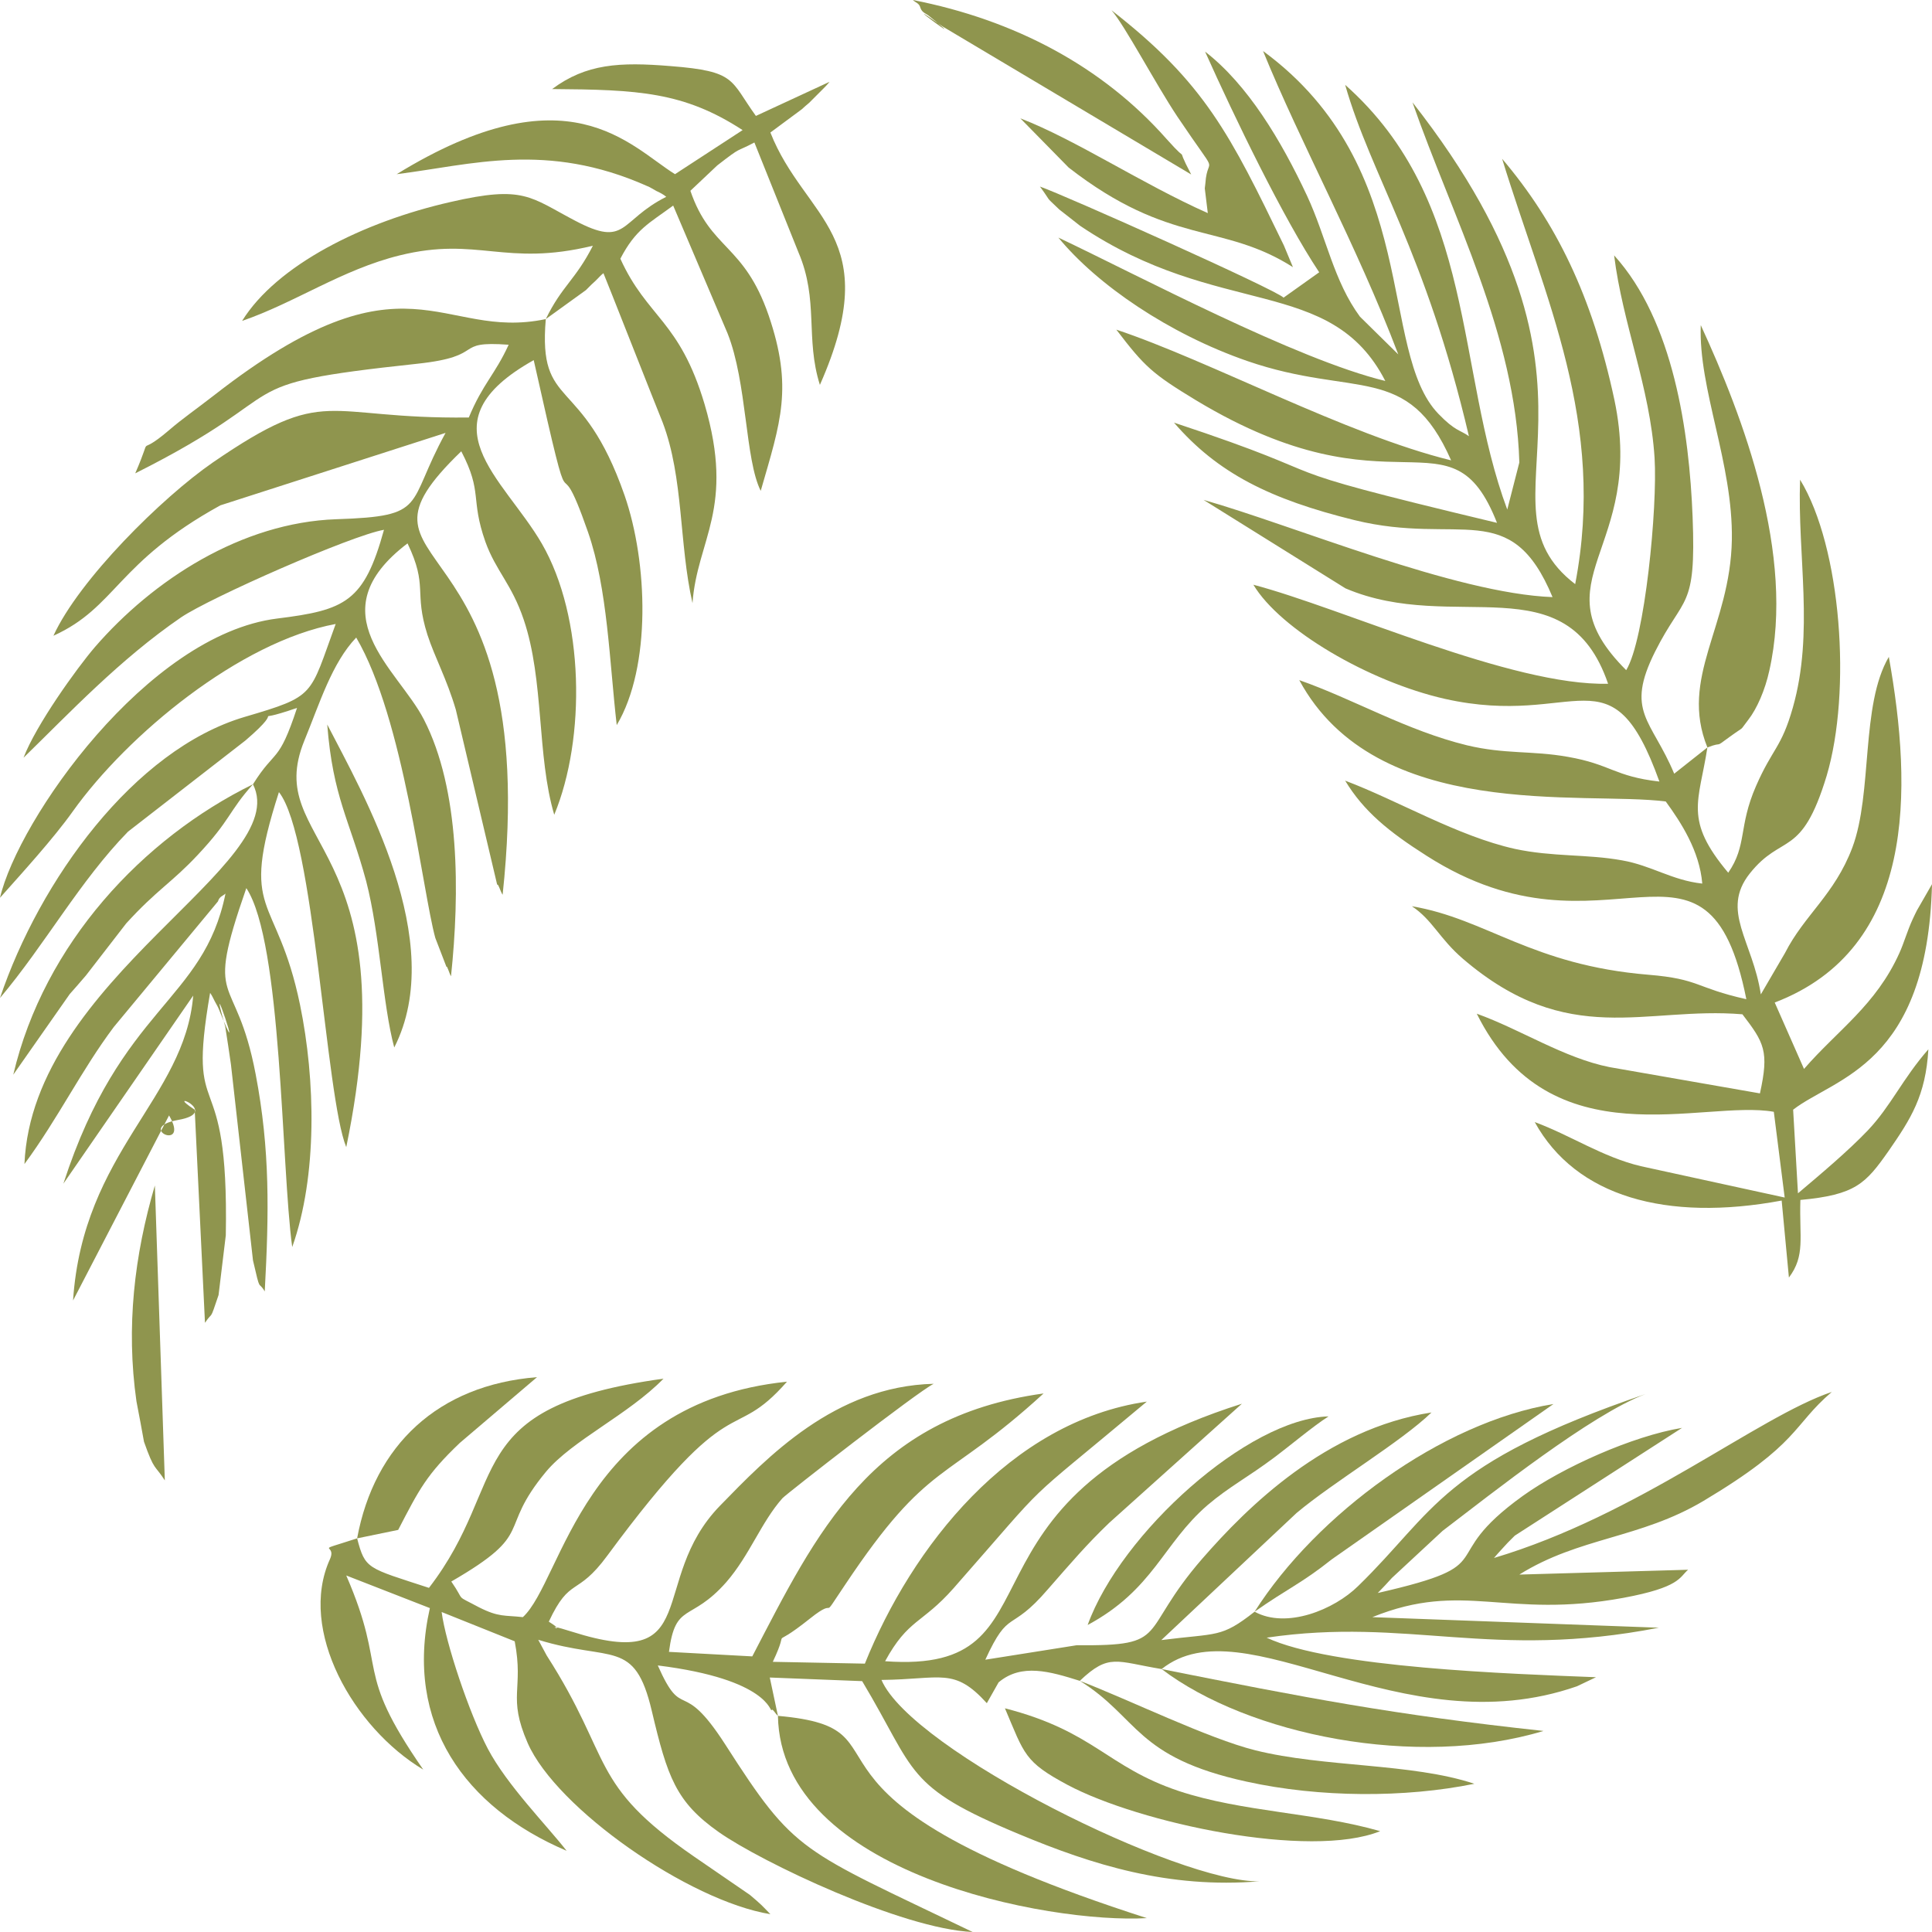 <svg xmlns="http://www.w3.org/2000/svg" xmlns:xlink="http://www.w3.org/1999/xlink" xmlns:xodm="http://www.corel.com/coreldraw/odm/2003" xml:space="preserve" width="64px" height="64px" style="shape-rendering:geometricPrecision; text-rendering:geometricPrecision; image-rendering:optimizeQuality; fill-rule:evenodd; clip-rule:evenodd" viewBox="0 0 64 64"> <defs> <style type="text/css"> <![CDATA[ .fil0 {fill:#8F954E} ]]> </style> </defs> <g id="Vrstva_x0020_1">  <g id="_2739963052496"> <path class="fil0" d="M56.56 24.76l-1.1 0.87c-0.75,-1.8 -1.64,-2.04 -0.63,-4.05 0.95,-1.89 1.36,-1.36 1.24,-4.45 -0.11,-2.81 -0.63,-6.5 -2.6,-8.67 0.28,2.27 1.19,4.37 1.34,6.71 0.1,1.63 -0.32,6.02 -0.94,7.03 -3.01,-3 0.66,-3.95 -0.39,-8.95 -0.74,-3.46 -1.94,-5.89 -3.72,-7.99 1.43,4.66 3.45,8.73 2.42,14.09 -3.56,-2.73 2.1,-6.41 -5.39,-15.96 1.33,3.81 3.42,7.7 3.54,11.93l-0.4 1.56c-1.73,-4.65 -1.01,-10.2 -5.37,-14.07 0.86,3.01 2.66,5.51 4.1,11.64 -0.29,-0.21 -0.45,-0.16 -1.01,-0.74 -2.01,-2.08 -0.54,-8.15 -5.81,-12.02 1.25,3.07 3.1,6.42 4.48,10.05l-1.27 -1.25c-0.87,-1.18 -1.11,-2.62 -1.75,-4 -0.86,-1.84 -1.97,-3.69 -3.38,-4.78 0.98,2.19 2.6,5.54 3.78,7.31l-1.18 0.84c-0.24,-0.26 -7.24,-3.39 -8.07,-3.68 0.44,0.6 0.11,0.25 0.64,0.76 0.01,0.01 0.64,0.5 0.69,0.54 4.6,3.1 8.3,1.62 10.11,5.14 -2.97,-0.72 -8.17,-3.49 -10.83,-4.75 1.28,1.56 3.66,3.19 6.26,4.09 3.57,1.23 5.32,0.03 6.75,3.29 -3.47,-0.85 -8,-3.3 -11.09,-4.33 0.94,1.23 1.19,1.46 2.64,2.34 6.59,3.97 8.43,0.14 9.97,4.06 -8.53,-2.04 -4.57,-1.29 -10.7,-3.32 1.44,1.67 3.18,2.54 5.98,3.23 3.5,0.86 5.17,-0.79 6.56,2.55 -3.23,-0.12 -8.59,-2.38 -11.56,-3.22l4.7 2.93c3.61,1.54 7.32,-0.87 8.7,3.16 -3.19,0.08 -8.76,-2.49 -11.75,-3.28 0.89,1.49 3.83,3.21 6.34,3.78 4.41,0.99 5.5,-1.74 7.11,2.74 -1.5,-0.17 -1.6,-0.57 -3.04,-0.82 -1.19,-0.21 -2.07,-0.08 -3.33,-0.38 -2.01,-0.49 -3.76,-1.53 -5.56,-2.16 2.55,4.72 9.41,3.67 12.14,4.02 0.51,0.7 1.12,1.64 1.21,2.72 -1.01,-0.11 -1.68,-0.6 -2.66,-0.77 -1.15,-0.21 -2.3,-0.11 -3.55,-0.38 -1.89,-0.42 -3.87,-1.6 -5.62,-2.26 0.61,1.01 1.44,1.69 2.7,2.49 6.01,3.84 9.29,-1.76 10.59,4.75 -1.7,-0.38 -1.54,-0.67 -3.24,-0.81 -3.88,-0.32 -5.36,-1.85 -7.84,-2.27 0.68,0.45 0.91,1.07 1.69,1.74 3.5,3 6.04,1.57 9.26,1.84 0.72,0.94 0.89,1.22 0.58,2.62l-4.98 -0.87c-1.51,-0.3 -2.95,-1.25 -4.4,-1.77 2.44,4.91 7.49,2.83 9.84,3.25l0.36 2.84 -4.77 -1.04c-1.26,-0.3 -2.32,-1.02 -3.51,-1.46 1.36,2.47 4.36,3.31 8.18,2.6l0.24 2.55c0.55,-0.73 0.34,-1.32 0.38,-2.57 1.83,-0.17 2.16,-0.54 2.92,-1.62 0.74,-1.07 1.23,-1.83 1.32,-3.37 -0.86,0.98 -1.24,1.88 -2.01,2.69 -0.65,0.68 -1.54,1.43 -2.31,2.08l-0.16 -2.77c1.38,-1.07 4.45,-1.46 4.6,-7.47l-0.5 0.87c-0.05,0.09 -0.09,0.19 -0.14,0.29 -0.18,0.39 -0.29,0.79 -0.44,1.12 -0.78,1.73 -2.04,2.55 -3.16,3.84l-0.97 -2.2c4.68,-1.79 4.57,-7.03 3.78,-11.45 -0.94,1.6 -0.53,4.51 -1.21,6.32 -0.59,1.56 -1.59,2.23 -2.23,3.49l-0.8 1.37c-0.27,-1.77 -1.34,-2.77 -0.37,-4 1.08,-1.36 1.71,-0.47 2.55,-3.24 0.83,-2.79 0.49,-7.57 -0.88,-9.81 -0.09,2.54 0.47,5.05 -0.24,7.55 -0.38,1.34 -0.67,1.34 -1.22,2.6 -0.59,1.35 -0.29,1.96 -0.92,2.87 -1.48,-1.76 -0.97,-2.34 -0.69,-4.15z"></path> <path class="fil0" d="M11.83 50.96c-1.54,0.5 -0.65,0.13 -0.9,0.69 -1.07,2.35 0.78,5.59 3.09,6.97 -2.35,-3.39 -1.14,-3.18 -2.55,-6.43l2.77 1.08c-0.86,3.82 1.17,6.61 4.53,8.04 -0.68,-0.87 -1.97,-2.17 -2.61,-3.38 -0.62,-1.18 -1.4,-3.52 -1.53,-4.53l2.42 0.97c0.31,1.61 -0.25,1.81 0.43,3.37 0.95,2.17 5.34,5.23 8.04,5.67 -0.3,-0.31 -0.29,-0.31 -0.68,-0.64l-1.85 -1.27c-3.51,-2.42 -2.66,-3.2 -4.88,-6.66l-0.28 -0.52c2.43,0.75 3.19,-0.06 3.76,2.35 0.52,2.2 0.8,3.02 2.22,4.02 1.42,1 6.08,3.21 8.41,3.31 -5.75,-2.77 -5.86,-2.57 -8.2,-6.22 -1.47,-2.28 -1.38,-0.69 -2.23,-2.61 3.7,0.46 3.72,1.57 3.77,1.48 0.03,-0.07 0.13,0.13 0.21,0.19l-0.27 -1.27 3.06 0.12c1.82,3.04 1.38,3.48 5.2,5.07 2.42,1.01 4.95,1.81 7.97,1.56 -2.61,0.08 -11.53,-4.33 -12.53,-6.67 1.99,-0.02 2.4,-0.43 3.49,0.77l0.39 -0.69c0.76,-0.64 1.7,-0.36 2.69,-0.05 0.97,-0.92 1.2,-0.64 2.71,-0.39 2.76,-2.2 7.91,2.61 13.76,0.57l0.63 -0.3c-2.79,-0.11 -8.79,-0.31 -10.91,-1.31 4.69,-0.69 7.44,0.75 12.99,-0.33l-9.49 -0.35c3.04,-1.23 4.41,0.08 8.32,-0.64 1.88,-0.35 1.85,-0.68 2.14,-0.93l-5.59 0.16c1.98,-1.24 4,-1.19 6.1,-2.44 3.2,-1.91 2.93,-2.48 4.25,-3.61 -2.46,0.83 -6.39,4.07 -11.19,5.5 0.08,-0.09 0.17,-0.2 0.23,-0.26 0.06,-0.06 0.16,-0.18 0.23,-0.25 0.07,-0.07 0.16,-0.16 0.23,-0.23l5.54 -3.57c-1.64,0.27 -3.96,1.31 -5.27,2.25 -2.99,2.15 -0.53,2.24 -4.81,3.22 0.08,-0.08 0.18,-0.19 0.24,-0.25 0.06,-0.06 0.16,-0.18 0.23,-0.25l1.68 -1.56c1.64,-1.25 4.93,-3.86 6.72,-4.53 -6.79,2.32 -6.96,3.87 -9.52,6.36 -0.79,0.78 -2.37,1.43 -3.43,0.85 -1.12,0.88 -1.22,0.7 -3.09,0.94l4.48 -4.21c1.24,-1.04 3.47,-2.36 4.47,-3.33 -3.49,0.54 -6.1,3.13 -7.59,4.84 -2.17,2.5 -1.01,2.9 -4.16,2.87l-3.03 0.48c0.8,-1.74 0.8,-0.85 2.07,-2.33 0.78,-0.89 1.27,-1.47 2.03,-2.2l4.4 -3.95c-10.05,3.19 -5.69,8.98 -11.82,8.53 0.77,-1.41 1.22,-1.23 2.27,-2.42 3.43,-3.9 1.97,-2.47 6.4,-6.18 -4.54,0.66 -7.79,4.82 -9.34,8.68l-3.05 -0.06c0.64,-1.35 -0.24,-0.26 1.24,-1.44 0.99,-0.79 0.25,0.24 1.16,-1.12 2.79,-4.18 3.28,-3.32 6.57,-6.33 -5.72,0.79 -7.52,4.62 -9.65,8.71l-2.76 -0.15c0.22,-1.67 0.71,-0.96 1.9,-2.31 0.78,-0.9 1.15,-1.98 1.86,-2.78 0.15,-0.16 4.48,-3.53 5.01,-3.79 -3.28,0.08 -5.52,2.44 -7.08,4.04 -2.42,2.49 -0.51,5.57 -4.91,4.17 -1.19,-0.38 0,0.15 -0.76,-0.33 0.71,-1.52 0.92,-0.8 1.94,-2.19 4.24,-5.75 4.07,-3.62 5.95,-5.76 -6.79,0.7 -7.42,6.58 -8.75,7.8 -0.61,-0.07 -0.79,0.01 -1.46,-0.33 -0.82,-0.44 -0.42,-0.14 -0.91,-0.85 2.85,-1.65 1.48,-1.64 3.14,-3.64 0.87,-1.04 2.73,-1.89 3.89,-3.08 -6.83,0.94 -5.04,3.39 -7.77,6.93 -2.05,-0.67 -2.11,-0.61 -2.38,-1.64z"></path> <path class="fil0" d="M8.38 25.98c1.34,2.65 -7.31,6.42 -7.57,12.58 1.12,-1.52 1.88,-3.1 2.96,-4.54l3.45 -4.16c0.05,-0.17 0.17,-0.18 0.25,-0.26 -0.73,3.6 -3.46,3.72 -5.37,9.61l4.3 -6.23c-0.28,3.42 -3.65,5.16 -3.98,10.1l3.18 -6.13c0.72,1.23 -1.16,0.41 0.3,0.15 1.48,-0.26 -0.55,-1.05 0.55,-0.34l0.34 7.06c0.28,-0.42 0.14,0 0.45,-0.92l0.24 -1.98c0.11,-6.03 -1.32,-3.41 -0.52,-8.03 0.06,0.08 0.12,0.21 0.15,0.27 0.03,0.06 0.11,0.19 0.14,0.27 0.96,2.4 -0.46,-1.78 0.21,0.57 0.02,0.1 0.18,1.18 0.19,1.26l0.73 6.49c0.26,1.13 0.16,0.64 0.39,1.03 0.14,-2.59 0.18,-4.68 -0.3,-7.19 -0.67,-3.53 -1.73,-2.1 -0.31,-6.17 1.19,1.8 1.15,9.18 1.52,11.89 0.84,-2.36 0.77,-5.54 0.26,-8.02 -0.78,-3.77 -2.04,-2.89 -0.7,-7.05 1.18,1.49 1.54,10.08 2.23,11.76 2.1,-10.17 -2.8,-9.99 -1.39,-13.46 0.51,-1.24 0.91,-2.57 1.72,-3.42 1.58,2.69 2.19,8.39 2.62,9.95l0.37 0.96c0.02,-0.06 0.09,0.21 0.15,0.31 0.29,-2.75 0.3,-6.18 -0.9,-8.51 -0.86,-1.67 -3.58,-3.52 -0.54,-5.83 0.69,1.44 0.2,1.58 0.66,3.03 0.24,0.74 0.64,1.46 0.94,2.48l1.37 5.8c0.03,-0.06 0.11,0.23 0.18,0.33 1.37,-12.76 -5.78,-10.44 -1.37,-14.69 0.72,1.38 0.29,1.55 0.8,3 0.35,0.97 0.87,1.39 1.27,2.58 0.68,2.01 0.43,4.51 1.01,6.46 1.05,-2.53 1,-6.54 -0.41,-8.98 -1.27,-2.19 -4,-3.99 -0.27,-6.08 1.46,6.53 0.61,2.28 1.8,5.7 0.65,1.87 0.71,4.32 0.95,6.39 1.15,-1.93 1.03,-5.39 0.26,-7.61 -1.41,-4.05 -2.87,-2.79 -2.61,-5.84 -3.5,0.74 -4.58,-2.47 -10.97,2.51 -0.63,0.49 -1.07,0.79 -1.51,1.17 -1.17,1 -0.47,-0.07 -1.12,1.43 5.64,-2.83 2.72,-2.92 9.34,-3.63 2.35,-0.25 1.13,-0.77 3.03,-0.63 -0.46,1 -0.85,1.28 -1.32,2.41 -4.86,0.06 -4.66,-1.13 -8.48,1.49 -1.68,1.16 -4.43,3.88 -5.28,5.74 2.09,-0.95 2.08,-2.42 5.53,-4.32l7.46 -2.4c-1.33,2.42 -0.55,2.76 -3.62,2.86 -3.14,0.11 -6.07,2.01 -8,4.24 -0.6,0.7 -1.95,2.58 -2.36,3.66 1.52,-1.48 3.19,-3.26 5.22,-4.65 0.96,-0.65 5.63,-2.71 6.72,-2.9 -0.66,2.39 -1.28,2.66 -3.54,2.94 -4.31,0.54 -8.58,6.67 -9.18,9.25 0.73,-0.82 1.77,-1.96 2.41,-2.86 1.82,-2.55 5.54,-5.62 8.71,-6.21 -0.88,2.4 -0.64,2.38 -3.02,3.08 -3.67,1.09 -6.79,5.42 -8.1,9.31 1.5,-1.78 2.64,-3.87 4.24,-5.51l3.89 -3.02c1.54,-1.32 -0.11,-0.45 1.71,-1.08 -0.62,1.88 -0.71,1.33 -1.46,2.53z"></path> <path class="fil0" d="M18.08 10.57l1.33 -0.96c0.05,-0.05 0.14,-0.14 0.19,-0.19 0.05,-0.04 0.16,-0.15 0.19,-0.18 0.04,-0.04 0.13,-0.14 0.2,-0.19 0.02,0.03 1.81,4.58 1.96,4.94 0.7,1.84 0.54,4.02 0.99,5.99 0.15,-2.11 1.42,-3.13 0.4,-6.59 -0.83,-2.79 -1.9,-2.86 -2.79,-4.82 0.51,-0.98 0.95,-1.17 1.75,-1.76l1.8 4.23c0.65,1.63 0.58,4.19 1.1,5.22 0.66,-2.29 1.08,-3.42 0.26,-5.82 -0.82,-2.37 -1.92,-2.16 -2.59,-4.12l0.89 -0.84c0.85,-0.66 0.57,-0.41 1.23,-0.76l1.46 3.64c0.68,1.59 0.22,2.84 0.71,4.39 2.19,-4.95 -0.5,-5.47 -1.64,-8.36l1.04 -0.77c0.07,-0.07 0.16,-0.14 0.24,-0.21l0.46 -0.46c0.05,-0.05 0.15,-0.15 0.22,-0.24l-2.44 1.13c-0.86,-1.19 -0.64,-1.48 -2.82,-1.65 -1.7,-0.14 -2.8,-0.08 -3.93,0.76 2.84,0.02 4.36,0.09 6.31,1.36l-2.24 1.46c-1.51,-0.94 -3.54,-3.49 -9.22,0 2.48,-0.31 4.96,-1.09 8.29,0.39 0.11,0.04 0.24,0.13 0.32,0.17 0.09,0.04 0.23,0.11 0.32,0.19 -1.57,0.79 -1.29,1.7 -3.02,0.79 -1.49,-0.78 -1.69,-1.18 -4.12,-0.62 -2.91,0.66 -5.76,2.09 -6.91,3.94 1.75,-0.6 3.31,-1.7 5.22,-2.17 2.59,-0.64 3.48,0.39 6.4,-0.32 -0.58,1.14 -1.02,1.32 -1.56,2.43z"></path> <path class="fil0" d="M25.77 56.84c0.09,5.23 9,6.89 12.22,6.7 -12.98,-4.17 -7.36,-6.27 -12.22,-6.7z"></path> <path class="fil0" d="M56.56 24.76c0.57,-0.22 0.18,0.06 0.75,-0.36 0.54,-0.39 0.28,-0.14 0.6,-0.55 0.29,-0.37 0.56,-0.99 0.7,-1.63 0.87,-3.84 -0.87,-8.41 -2.27,-11.45 -0.08,2.13 1.07,4.57 1.03,7.11 -0.05,2.88 -1.75,4.56 -0.81,6.88z"></path> <path class="fil0" d="M40.01 7.06c-2.2,-0.98 -4.37,-2.43 -6.21,-3.14l1.6 1.63c3.37,2.62 5.07,1.8 7.43,3.3l-0.3 -0.72c-1.77,-3.65 -2.61,-5.38 -5.71,-7.79 0.44,0.5 1.46,2.44 2.18,3.52 1.47,2.19 1,1.18 0.93,2.21 0,0.03 -0.02,0.14 -0.02,0.17l0.1 0.82z"></path> <path class="fil0" d="M33.29 56.59c0.65,1.53 0.64,1.77 2.08,2.54 2.37,1.26 8.01,2.47 10.35,1.53 -2.15,-0.62 -4.55,-0.63 -6.67,-1.33 -2.39,-0.8 -2.8,-1.98 -5.76,-2.74z"></path> <path class="fil0" d="M35.77 55.68c1.96,1.22 1.82,2.53 5.53,3.34 2.41,0.53 5.24,0.54 7.54,0.07 -2.07,-0.69 -4.98,-0.54 -7.26,-1.11 -1.56,-0.39 -4.17,-1.67 -5.81,-2.3z"></path> <path class="fil0" d="M38.48 55.29c2.87,2.18 8.44,3.32 12.65,2.05 -5,-0.54 -7.88,-1.1 -12.65,-2.05z"></path> <path class="fil0" d="M8.38 25.98c-3.65,1.79 -6.92,5.28 -7.94,9.62l1.87 -2.67c0.08,-0.09 0.39,-0.44 0.54,-0.62l1.33 -1.72c1.02,-1.12 1.5,-1.34 2.37,-2.27 1.1,-1.17 1.02,-1.44 1.83,-2.34z"></path> <path class="fil0" d="M41.56 53.39c1.08,-0.76 1.56,-0.94 2.55,-1.73l7.35 -5.15c-3.69,0.6 -7.85,3.65 -9.9,6.88z"></path> <path class="fil0" d="M39.46 5.78c-0.63,-1.2 0.08,-0.17 -0.82,-1.18 -2.12,-2.4 -5.03,-3.94 -8.4,-4.6 0.09,0.09 0.21,0.1 0.25,0.26 0.05,0.15 0.18,0.19 0.25,0.24 1.73,1.39 -1.39,-0.94 0.49,0.38l8.23 4.9z"></path> <path class="fil0" d="M11.83 50.96l1.36 -0.28c0.7,-1.35 0.94,-1.83 2.04,-2.88l2.56 -2.18c-3.28,0.26 -5.39,2.26 -5.96,5.34z"></path> <path class="fil0" d="M13.06 34.7c1.79,-3.52 -1.04,-8.41 -2.22,-10.7 0.19,2.42 0.74,3.15 1.29,5.19 0.46,1.78 0.54,4.06 0.93,5.51z"></path> <path class="fil0" d="M36.03 53.83c2.19,-1.18 2.49,-2.69 3.97,-3.97 0.73,-0.62 1.32,-0.91 2.24,-1.6 0.43,-0.32 1.29,-1.04 1.77,-1.34 -2.65,0.07 -6.88,3.86 -7.98,6.91z"></path> <path class="fil0" d="M5.13 39.27c-0.68,2.32 -0.96,4.69 -0.61,7.15 0.02,0.09 0.25,1.32 0.25,1.34 0.35,0.99 0.35,0.75 0.69,1.28l-0.33 -9.77z"></path> </g> </g> </svg>